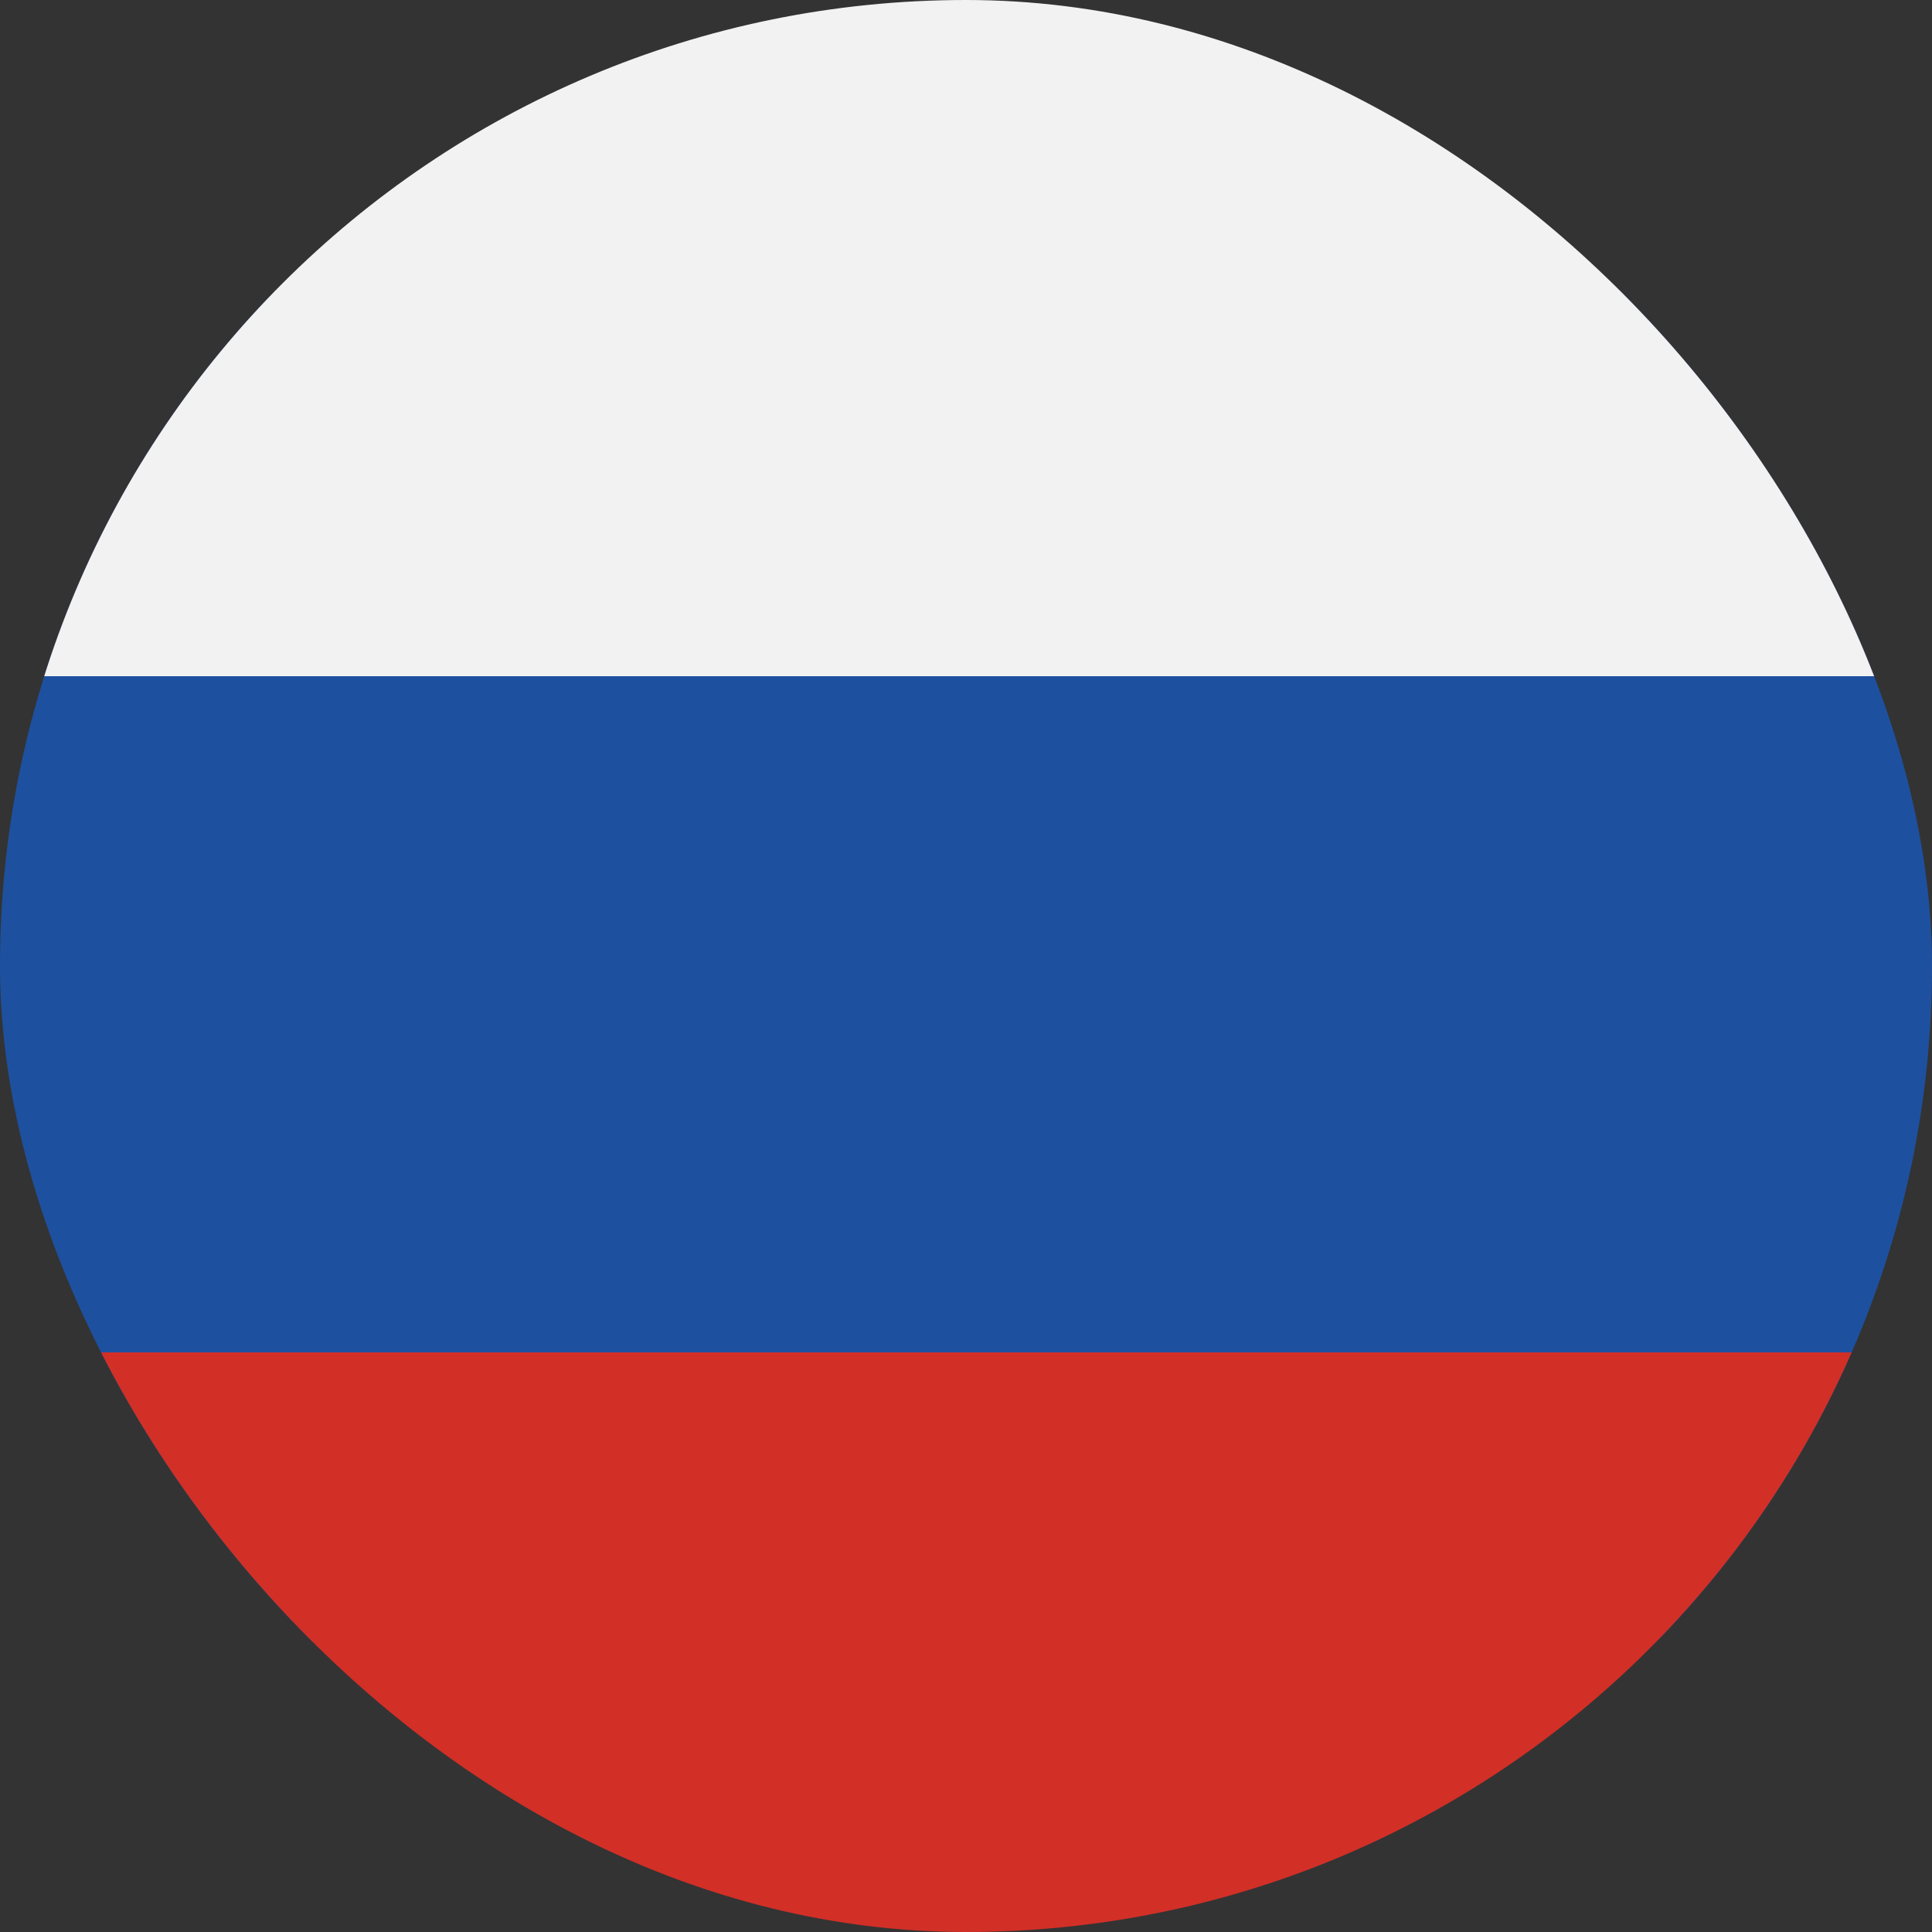 <svg width="26" height="26" viewBox="0 0 26 26" fill="none" xmlns="http://www.w3.org/2000/svg">
<rect x="0" y="0" width="26" height="26" fill="#333333" stroke="none"/>
<g clip-path="url(#clip0_9360_504346)">
<path d="M0 3.9H26V22.1H0V3.9Z" fill="#1E50A0"/>
<path d="M0 0H26V9.1H0V0Z" fill="#F2F2F2"/>
<path d="M0 18.2H26V26H0V18.2Z" fill="#D22F27"/>
</g>
<defs>
<clipPath id="clip0_9360_504346">
<rect width="26" height="26" rx="13" fill="white"/>
</clipPath>
</defs>
</svg>
